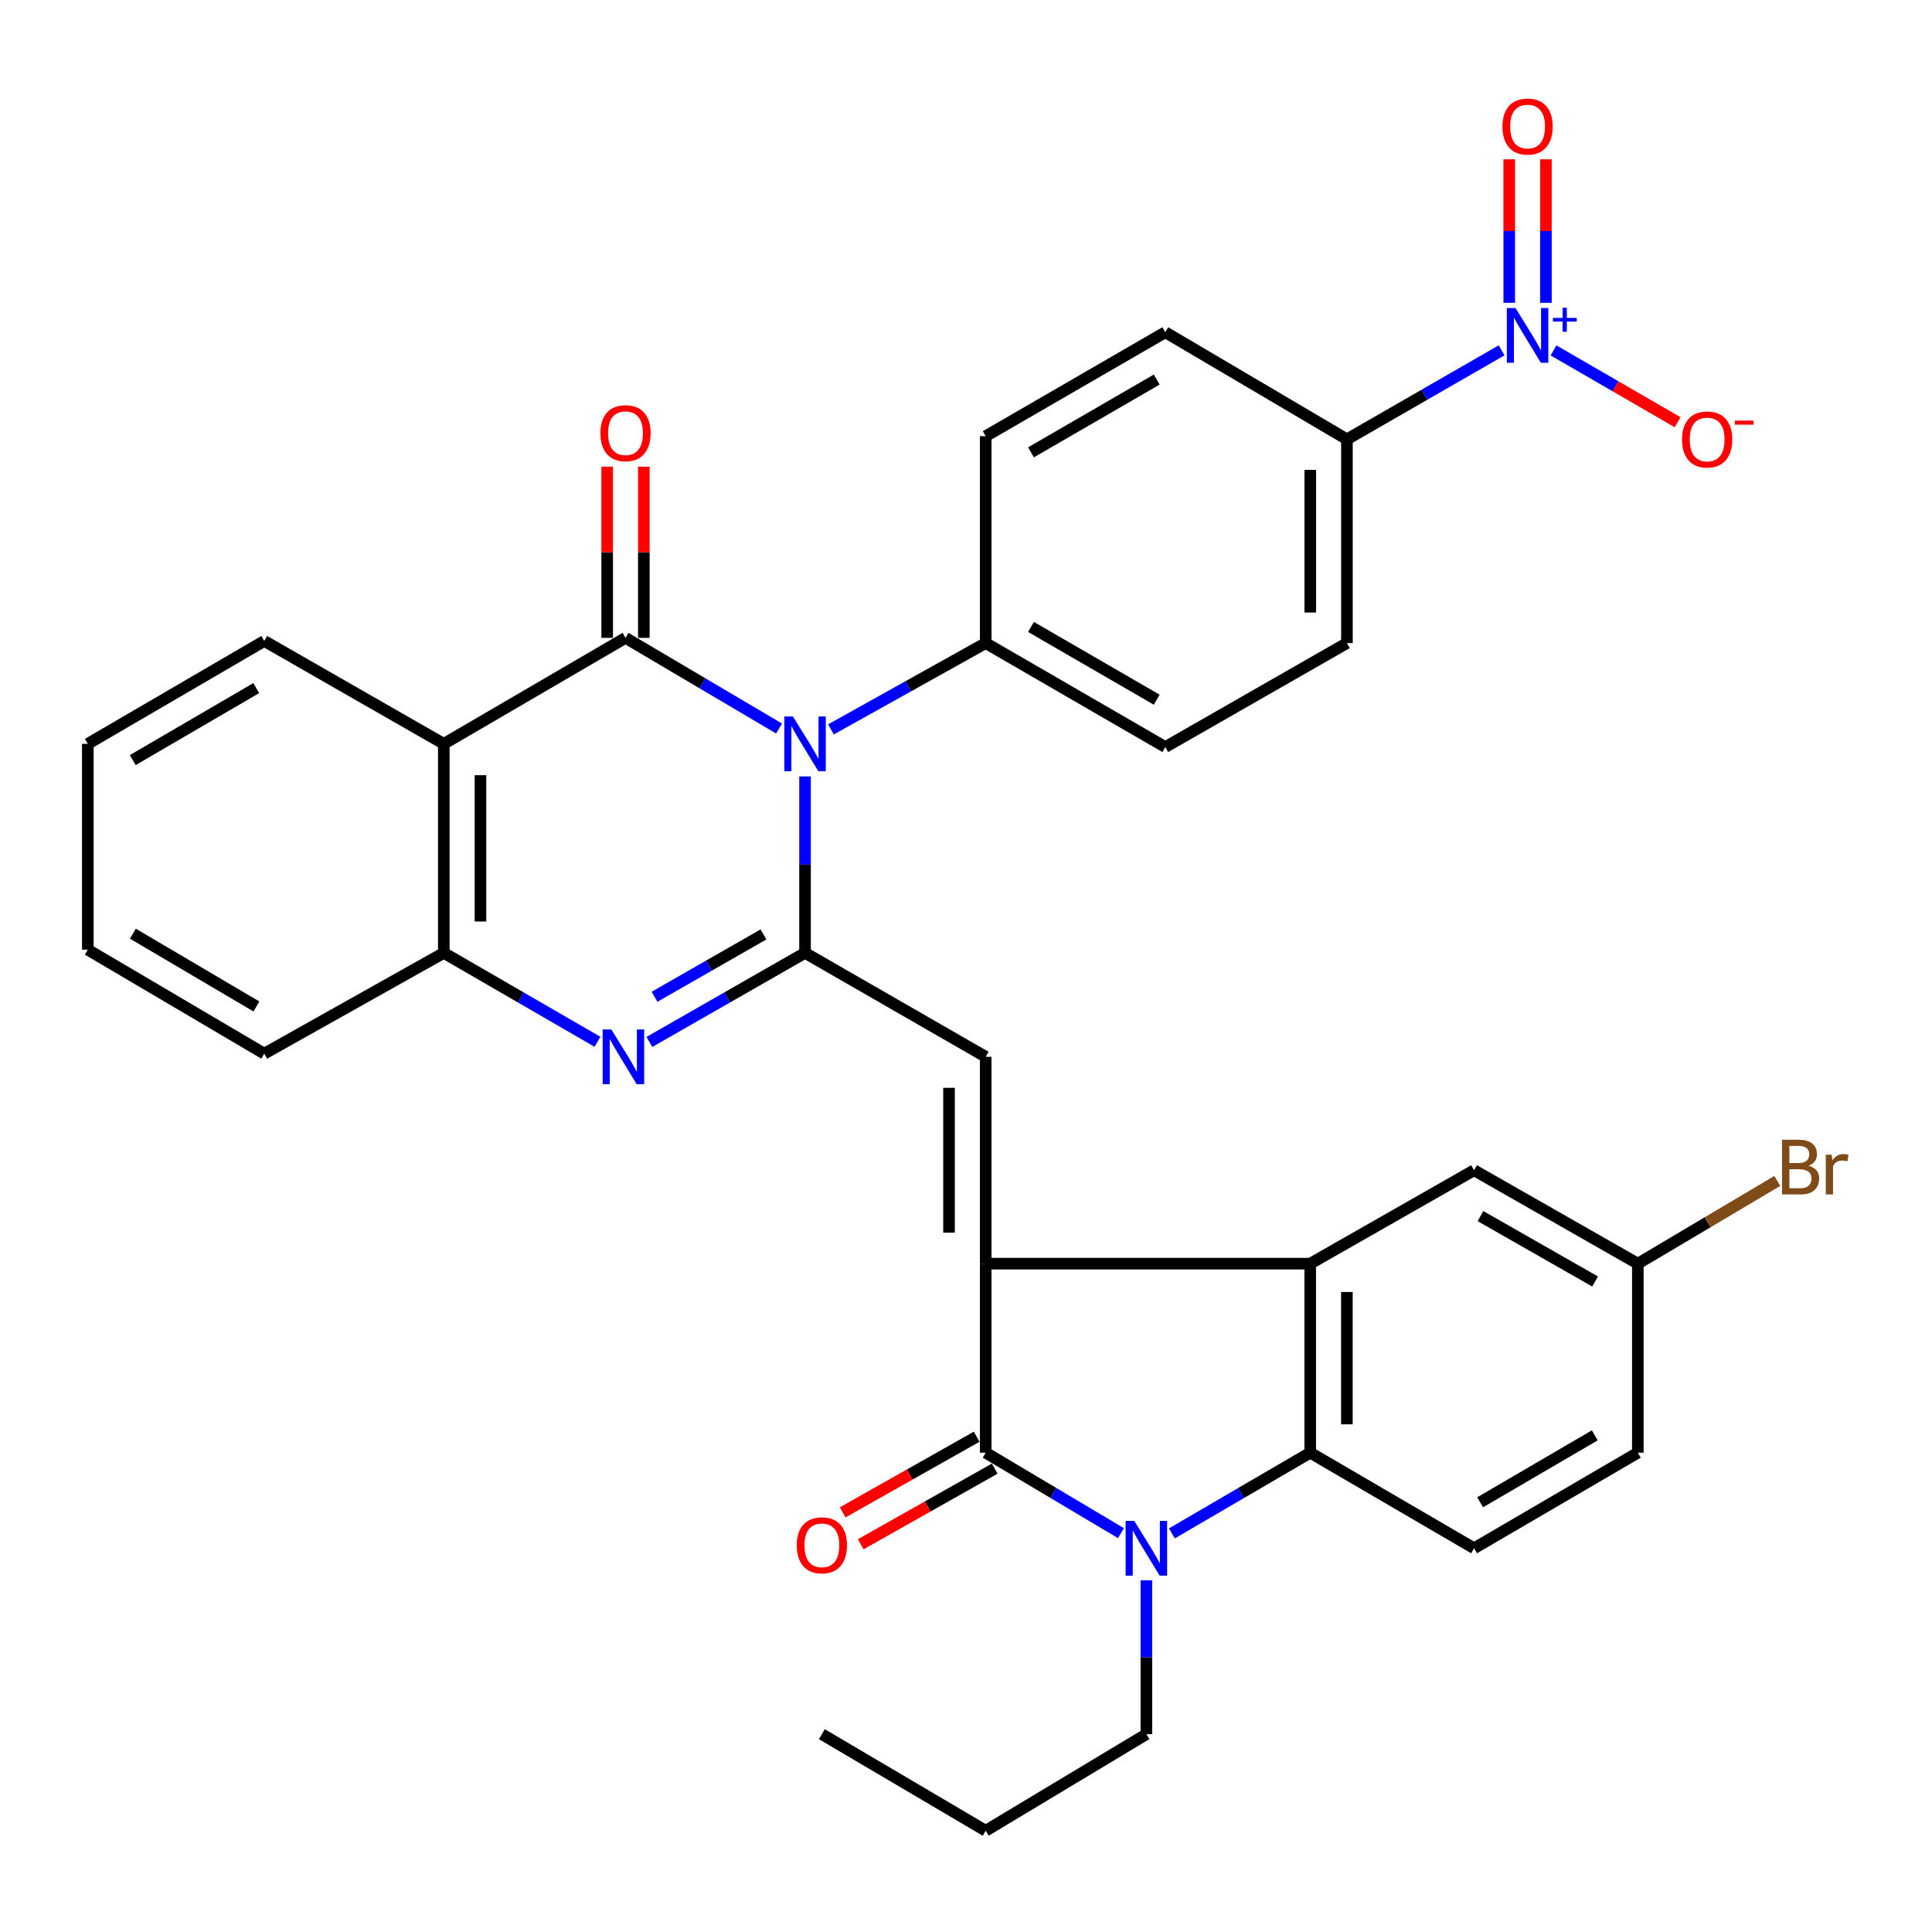 <?xml version='1.0' encoding='iso-8859-1'?>
<svg version='1.1' baseProfile='full'
              xmlns='http://www.w3.org/2000/svg'
                      xmlns:rdkit='http://www.rdkit.org/xml'
                      xmlns:xlink='http://www.w3.org/1999/xlink'
                  xml:space='preserve'
width='1000px' height='1000px' viewBox='0 0 1000 1000'>
<!-- END OF HEADER -->
<rect style='opacity:1.0;fill:#FFFFFF;stroke:none' width='1000' height='1000' x='0' y='0'> </rect>
<path class='bond-3' d='M 510.193,654.069 L 510.193,751.907' style='fill:none;fill-rule:evenodd;stroke:#000000;stroke-width:6px;stroke-linecap:butt;stroke-linejoin:miter;stroke-opacity:1' />
<path class='bond-6' d='M 510.193,654.069 L 678.169,654.069' style='fill:none;fill-rule:evenodd;stroke:#000000;stroke-width:6px;stroke-linecap:butt;stroke-linejoin:miter;stroke-opacity:1' />
<path class='bond-7' d='M 510.193,654.069 L 510.193,547.005' style='fill:none;fill-rule:evenodd;stroke:#000000;stroke-width:6px;stroke-linecap:butt;stroke-linejoin:miter;stroke-opacity:1' />
<path class='bond-7' d='M 491.213,638.009 L 491.213,563.064' style='fill:none;fill-rule:evenodd;stroke:#000000;stroke-width:6px;stroke-linecap:butt;stroke-linejoin:miter;stroke-opacity:1' />
<path class='bond-0' d='M 416.688,401.882 L 416.688,447.546' style='fill:none;fill-rule:evenodd;stroke:#0000FF;stroke-width:6px;stroke-linecap:butt;stroke-linejoin:miter;stroke-opacity:1' />
<path class='bond-0' d='M 416.688,447.546 L 416.688,493.209' style='fill:none;fill-rule:evenodd;stroke:#000000;stroke-width:6px;stroke-linecap:butt;stroke-linejoin:miter;stroke-opacity:1' />
<path class='bond-2' d='M 403.25,377.084 L 363.507,353.62' style='fill:none;fill-rule:evenodd;stroke:#0000FF;stroke-width:6px;stroke-linecap:butt;stroke-linejoin:miter;stroke-opacity:1' />
<path class='bond-2' d='M 363.507,353.62 L 323.764,330.157' style='fill:none;fill-rule:evenodd;stroke:#000000;stroke-width:6px;stroke-linecap:butt;stroke-linejoin:miter;stroke-opacity:1' />
<path class='bond-12' d='M 430.105,377.533 L 470.149,355.194' style='fill:none;fill-rule:evenodd;stroke:#0000FF;stroke-width:6px;stroke-linecap:butt;stroke-linejoin:miter;stroke-opacity:1' />
<path class='bond-12' d='M 470.149,355.194 L 510.193,332.856' style='fill:none;fill-rule:evenodd;stroke:#000000;stroke-width:6px;stroke-linecap:butt;stroke-linejoin:miter;stroke-opacity:1' />
<path class='bond-1' d='M 416.688,493.209 L 510.193,547.005' style='fill:none;fill-rule:evenodd;stroke:#000000;stroke-width:6px;stroke-linecap:butt;stroke-linejoin:miter;stroke-opacity:1' />
<path class='bond-5' d='M 416.688,493.209 L 376.407,516.259' style='fill:none;fill-rule:evenodd;stroke:#000000;stroke-width:6px;stroke-linecap:butt;stroke-linejoin:miter;stroke-opacity:1' />
<path class='bond-5' d='M 376.407,516.259 L 336.126,539.309' style='fill:none;fill-rule:evenodd;stroke:#0000FF;stroke-width:6px;stroke-linecap:butt;stroke-linejoin:miter;stroke-opacity:1' />
<path class='bond-5' d='M 395.178,483.651 L 366.981,499.786' style='fill:none;fill-rule:evenodd;stroke:#000000;stroke-width:6px;stroke-linecap:butt;stroke-linejoin:miter;stroke-opacity:1' />
<path class='bond-5' d='M 366.981,499.786 L 338.784,515.922' style='fill:none;fill-rule:evenodd;stroke:#0000FF;stroke-width:6px;stroke-linecap:butt;stroke-linejoin:miter;stroke-opacity:1' />
<path class='bond-15' d='M 333.253,330.157 L 333.253,285.852' style='fill:none;fill-rule:evenodd;stroke:#000000;stroke-width:6px;stroke-linecap:butt;stroke-linejoin:miter;stroke-opacity:1' />
<path class='bond-15' d='M 333.253,285.852 L 333.253,241.547' style='fill:none;fill-rule:evenodd;stroke:#FF0000;stroke-width:6px;stroke-linecap:butt;stroke-linejoin:miter;stroke-opacity:1' />
<path class='bond-15' d='M 314.274,330.157 L 314.274,285.852' style='fill:none;fill-rule:evenodd;stroke:#000000;stroke-width:6px;stroke-linecap:butt;stroke-linejoin:miter;stroke-opacity:1' />
<path class='bond-15' d='M 314.274,285.852 L 314.274,241.547' style='fill:none;fill-rule:evenodd;stroke:#FF0000;stroke-width:6px;stroke-linecap:butt;stroke-linejoin:miter;stroke-opacity:1' />
<path class='bond-36' d='M 323.764,330.157 L 229.711,385.017' style='fill:none;fill-rule:evenodd;stroke:#000000;stroke-width:6px;stroke-linecap:butt;stroke-linejoin:miter;stroke-opacity:1' />
<path class='bond-4' d='M 510.193,751.907 L 545.198,772.733' style='fill:none;fill-rule:evenodd;stroke:#000000;stroke-width:6px;stroke-linecap:butt;stroke-linejoin:miter;stroke-opacity:1' />
<path class='bond-4' d='M 545.198,772.733 L 580.204,793.56' style='fill:none;fill-rule:evenodd;stroke:#0000FF;stroke-width:6px;stroke-linecap:butt;stroke-linejoin:miter;stroke-opacity:1' />
<path class='bond-17' d='M 505.528,743.642 L 470.848,763.216' style='fill:none;fill-rule:evenodd;stroke:#000000;stroke-width:6px;stroke-linecap:butt;stroke-linejoin:miter;stroke-opacity:1' />
<path class='bond-17' d='M 470.848,763.216 L 436.167,782.79' style='fill:none;fill-rule:evenodd;stroke:#FF0000;stroke-width:6px;stroke-linecap:butt;stroke-linejoin:miter;stroke-opacity:1' />
<path class='bond-17' d='M 514.857,760.171 L 480.177,779.745' style='fill:none;fill-rule:evenodd;stroke:#000000;stroke-width:6px;stroke-linecap:butt;stroke-linejoin:miter;stroke-opacity:1' />
<path class='bond-17' d='M 480.177,779.745 L 445.496,799.319' style='fill:none;fill-rule:evenodd;stroke:#FF0000;stroke-width:6px;stroke-linecap:butt;stroke-linejoin:miter;stroke-opacity:1' />
<path class='bond-25' d='M 593.364,817.955 L 593.364,857.785' style='fill:none;fill-rule:evenodd;stroke:#0000FF;stroke-width:6px;stroke-linecap:butt;stroke-linejoin:miter;stroke-opacity:1' />
<path class='bond-25' d='M 593.364,857.785 L 593.364,897.614' style='fill:none;fill-rule:evenodd;stroke:#000000;stroke-width:6px;stroke-linecap:butt;stroke-linejoin:miter;stroke-opacity:1' />
<path class='bond-34' d='M 606.558,793.691 L 642.364,772.799' style='fill:none;fill-rule:evenodd;stroke:#0000FF;stroke-width:6px;stroke-linecap:butt;stroke-linejoin:miter;stroke-opacity:1' />
<path class='bond-34' d='M 642.364,772.799 L 678.169,751.907' style='fill:none;fill-rule:evenodd;stroke:#000000;stroke-width:6px;stroke-linecap:butt;stroke-linejoin:miter;stroke-opacity:1' />
<path class='bond-11' d='M 309.253,539.236 L 269.482,516.223' style='fill:none;fill-rule:evenodd;stroke:#0000FF;stroke-width:6px;stroke-linecap:butt;stroke-linejoin:miter;stroke-opacity:1' />
<path class='bond-11' d='M 269.482,516.223 L 229.711,493.209' style='fill:none;fill-rule:evenodd;stroke:#000000;stroke-width:6px;stroke-linecap:butt;stroke-linejoin:miter;stroke-opacity:1' />
<path class='bond-9' d='M 678.169,654.069 L 678.169,751.907' style='fill:none;fill-rule:evenodd;stroke:#000000;stroke-width:6px;stroke-linecap:butt;stroke-linejoin:miter;stroke-opacity:1' />
<path class='bond-9' d='M 697.149,668.744 L 697.149,737.231' style='fill:none;fill-rule:evenodd;stroke:#000000;stroke-width:6px;stroke-linecap:butt;stroke-linejoin:miter;stroke-opacity:1' />
<path class='bond-18' d='M 678.169,654.069 L 762.975,605.714' style='fill:none;fill-rule:evenodd;stroke:#000000;stroke-width:6px;stroke-linecap:butt;stroke-linejoin:miter;stroke-opacity:1' />
<path class='bond-8' d='M 229.711,385.017 L 229.711,493.209' style='fill:none;fill-rule:evenodd;stroke:#000000;stroke-width:6px;stroke-linecap:butt;stroke-linejoin:miter;stroke-opacity:1' />
<path class='bond-8' d='M 248.69,401.246 L 248.69,476.98' style='fill:none;fill-rule:evenodd;stroke:#000000;stroke-width:6px;stroke-linecap:butt;stroke-linejoin:miter;stroke-opacity:1' />
<path class='bond-27' d='M 229.711,385.017 L 136.776,331.77' style='fill:none;fill-rule:evenodd;stroke:#000000;stroke-width:6px;stroke-linecap:butt;stroke-linejoin:miter;stroke-opacity:1' />
<path class='bond-14' d='M 678.169,751.907 L 762.975,801.39' style='fill:none;fill-rule:evenodd;stroke:#000000;stroke-width:6px;stroke-linecap:butt;stroke-linejoin:miter;stroke-opacity:1' />
<path class='bond-10' d='M 777.237,181.33 L 737.203,204.362' style='fill:none;fill-rule:evenodd;stroke:#0000FF;stroke-width:6px;stroke-linecap:butt;stroke-linejoin:miter;stroke-opacity:1' />
<path class='bond-10' d='M 737.203,204.362 L 697.17,227.395' style='fill:none;fill-rule:evenodd;stroke:#000000;stroke-width:6px;stroke-linecap:butt;stroke-linejoin:miter;stroke-opacity:1' />
<path class='bond-16' d='M 804.099,181.369 L 836.211,199.955' style='fill:none;fill-rule:evenodd;stroke:#0000FF;stroke-width:6px;stroke-linecap:butt;stroke-linejoin:miter;stroke-opacity:1' />
<path class='bond-16' d='M 836.211,199.955 L 868.322,218.541' style='fill:none;fill-rule:evenodd;stroke:#FF0000;stroke-width:6px;stroke-linecap:butt;stroke-linejoin:miter;stroke-opacity:1' />
<path class='bond-19' d='M 800.164,156.734 L 800.164,119.597' style='fill:none;fill-rule:evenodd;stroke:#0000FF;stroke-width:6px;stroke-linecap:butt;stroke-linejoin:miter;stroke-opacity:1' />
<path class='bond-19' d='M 800.164,119.597 L 800.164,82.46' style='fill:none;fill-rule:evenodd;stroke:#FF0000;stroke-width:6px;stroke-linecap:butt;stroke-linejoin:miter;stroke-opacity:1' />
<path class='bond-19' d='M 781.184,156.734 L 781.184,119.597' style='fill:none;fill-rule:evenodd;stroke:#0000FF;stroke-width:6px;stroke-linecap:butt;stroke-linejoin:miter;stroke-opacity:1' />
<path class='bond-19' d='M 781.184,119.597 L 781.184,82.46' style='fill:none;fill-rule:evenodd;stroke:#FF0000;stroke-width:6px;stroke-linecap:butt;stroke-linejoin:miter;stroke-opacity:1' />
<path class='bond-29' d='M 229.711,493.209 L 136.776,545.37' style='fill:none;fill-rule:evenodd;stroke:#000000;stroke-width:6px;stroke-linecap:butt;stroke-linejoin:miter;stroke-opacity:1' />
<path class='bond-20' d='M 510.193,332.856 L 510.193,225.771' style='fill:none;fill-rule:evenodd;stroke:#000000;stroke-width:6px;stroke-linecap:butt;stroke-linejoin:miter;stroke-opacity:1' />
<path class='bond-21' d='M 510.193,332.856 L 603.159,386.672' style='fill:none;fill-rule:evenodd;stroke:#000000;stroke-width:6px;stroke-linecap:butt;stroke-linejoin:miter;stroke-opacity:1' />
<path class='bond-21' d='M 533.646,324.503 L 598.723,362.174' style='fill:none;fill-rule:evenodd;stroke:#000000;stroke-width:6px;stroke-linecap:butt;stroke-linejoin:miter;stroke-opacity:1' />
<path class='bond-13' d='M 697.17,227.395 L 697.17,332.856' style='fill:none;fill-rule:evenodd;stroke:#000000;stroke-width:6px;stroke-linecap:butt;stroke-linejoin:miter;stroke-opacity:1' />
<path class='bond-13' d='M 678.19,243.214 L 678.19,317.037' style='fill:none;fill-rule:evenodd;stroke:#000000;stroke-width:6px;stroke-linecap:butt;stroke-linejoin:miter;stroke-opacity:1' />
<path class='bond-37' d='M 697.17,227.395 L 603.159,171.965' style='fill:none;fill-rule:evenodd;stroke:#000000;stroke-width:6px;stroke-linecap:butt;stroke-linejoin:miter;stroke-opacity:1' />
<path class='bond-35' d='M 762.975,801.39 L 847.738,751.907' style='fill:none;fill-rule:evenodd;stroke:#000000;stroke-width:6px;stroke-linecap:butt;stroke-linejoin:miter;stroke-opacity:1' />
<path class='bond-35' d='M 766.121,777.577 L 825.455,742.938' style='fill:none;fill-rule:evenodd;stroke:#000000;stroke-width:6px;stroke-linecap:butt;stroke-linejoin:miter;stroke-opacity:1' />
<path class='bond-24' d='M 762.975,605.714 L 847.738,654.069' style='fill:none;fill-rule:evenodd;stroke:#000000;stroke-width:6px;stroke-linecap:butt;stroke-linejoin:miter;stroke-opacity:1' />
<path class='bond-24' d='M 766.285,629.452 L 825.619,663.301' style='fill:none;fill-rule:evenodd;stroke:#000000;stroke-width:6px;stroke-linecap:butt;stroke-linejoin:miter;stroke-opacity:1' />
<path class='bond-23' d='M 510.193,225.771 L 603.159,171.965' style='fill:none;fill-rule:evenodd;stroke:#000000;stroke-width:6px;stroke-linecap:butt;stroke-linejoin:miter;stroke-opacity:1' />
<path class='bond-23' d='M 533.645,234.126 L 598.721,196.462' style='fill:none;fill-rule:evenodd;stroke:#000000;stroke-width:6px;stroke-linecap:butt;stroke-linejoin:miter;stroke-opacity:1' />
<path class='bond-22' d='M 603.159,386.672 L 697.17,332.856' style='fill:none;fill-rule:evenodd;stroke:#000000;stroke-width:6px;stroke-linecap:butt;stroke-linejoin:miter;stroke-opacity:1' />
<path class='bond-26' d='M 847.738,654.069 L 847.738,751.907' style='fill:none;fill-rule:evenodd;stroke:#000000;stroke-width:6px;stroke-linecap:butt;stroke-linejoin:miter;stroke-opacity:1' />
<path class='bond-28' d='M 847.738,654.069 L 883.832,632.659' style='fill:none;fill-rule:evenodd;stroke:#000000;stroke-width:6px;stroke-linecap:butt;stroke-linejoin:miter;stroke-opacity:1' />
<path class='bond-28' d='M 883.832,632.659 L 919.926,611.249' style='fill:none;fill-rule:evenodd;stroke:#7F4C19;stroke-width:6px;stroke-linecap:butt;stroke-linejoin:miter;stroke-opacity:1' />
<path class='bond-30' d='M 593.364,897.614 L 510.193,947.593' style='fill:none;fill-rule:evenodd;stroke:#000000;stroke-width:6px;stroke-linecap:butt;stroke-linejoin:miter;stroke-opacity:1' />
<path class='bond-38' d='M 136.776,331.77 L 45.455,385.017' style='fill:none;fill-rule:evenodd;stroke:#000000;stroke-width:6px;stroke-linecap:butt;stroke-linejoin:miter;stroke-opacity:1' />
<path class='bond-38' d='M 132.638,356.153 L 68.713,393.426' style='fill:none;fill-rule:evenodd;stroke:#000000;stroke-width:6px;stroke-linecap:butt;stroke-linejoin:miter;stroke-opacity:1' />
<path class='bond-32' d='M 136.776,545.37 L 45.455,491.554' style='fill:none;fill-rule:evenodd;stroke:#000000;stroke-width:6px;stroke-linecap:butt;stroke-linejoin:miter;stroke-opacity:1' />
<path class='bond-32' d='M 132.714,520.947 L 68.789,483.275' style='fill:none;fill-rule:evenodd;stroke:#000000;stroke-width:6px;stroke-linecap:butt;stroke-linejoin:miter;stroke-opacity:1' />
<path class='bond-33' d='M 510.193,947.593 L 425.398,897.614' style='fill:none;fill-rule:evenodd;stroke:#000000;stroke-width:6px;stroke-linecap:butt;stroke-linejoin:miter;stroke-opacity:1' />
<path class='bond-31' d='M 45.455,385.017 L 45.455,491.554' style='fill:none;fill-rule:evenodd;stroke:#000000;stroke-width:6px;stroke-linecap:butt;stroke-linejoin:miter;stroke-opacity:1' />
<path  class='atom-1' d='M 410.428 370.857
L 419.708 385.857
Q 420.628 387.337, 422.108 390.017
Q 423.588 392.697, 423.668 392.857
L 423.668 370.857
L 427.428 370.857
L 427.428 399.177
L 423.548 399.177
L 413.588 382.777
Q 412.428 380.857, 411.188 378.657
Q 409.988 376.457, 409.628 375.777
L 409.628 399.177
L 405.948 399.177
L 405.948 370.857
L 410.428 370.857
' fill='#0000FF'/>
<path  class='atom-5' d='M 587.104 787.23
L 596.384 802.23
Q 597.304 803.71, 598.784 806.39
Q 600.264 809.07, 600.344 809.23
L 600.344 787.23
L 604.104 787.23
L 604.104 815.55
L 600.224 815.55
L 590.264 799.15
Q 589.104 797.23, 587.864 795.03
Q 586.664 792.83, 586.304 792.15
L 586.304 815.55
L 582.624 815.55
L 582.624 787.23
L 587.104 787.23
' fill='#0000FF'/>
<path  class='atom-6' d='M 316.418 532.845
L 325.698 547.845
Q 326.618 549.325, 328.098 552.005
Q 329.578 554.685, 329.658 554.845
L 329.658 532.845
L 333.418 532.845
L 333.418 561.165
L 329.538 561.165
L 319.578 544.765
Q 318.418 542.845, 317.178 540.645
Q 315.978 538.445, 315.618 537.765
L 315.618 561.165
L 311.938 561.165
L 311.938 532.845
L 316.418 532.845
' fill='#0000FF'/>
<path  class='atom-11' d='M 784.414 159.439
L 793.694 174.439
Q 794.614 175.919, 796.094 178.599
Q 797.574 181.279, 797.654 181.439
L 797.654 159.439
L 801.414 159.439
L 801.414 187.759
L 797.534 187.759
L 787.574 171.359
Q 786.414 169.439, 785.174 167.239
Q 783.974 165.039, 783.614 164.359
L 783.614 187.759
L 779.934 187.759
L 779.934 159.439
L 784.414 159.439
' fill='#0000FF'/>
<path  class='atom-11' d='M 803.79 164.544
L 808.78 164.544
L 808.78 159.29
L 810.997 159.29
L 810.997 164.544
L 816.119 164.544
L 816.119 166.445
L 810.997 166.445
L 810.997 171.725
L 808.78 171.725
L 808.78 166.445
L 803.79 166.445
L 803.79 164.544
' fill='#0000FF'/>
<path  class='atom-16' d='M 310.764 224.216
Q 310.764 217.416, 314.124 213.616
Q 317.484 209.816, 323.764 209.816
Q 330.044 209.816, 333.404 213.616
Q 336.764 217.416, 336.764 224.216
Q 336.764 231.096, 333.364 235.016
Q 329.964 238.896, 323.764 238.896
Q 317.524 238.896, 314.124 235.016
Q 310.764 231.136, 310.764 224.216
M 323.764 235.696
Q 328.084 235.696, 330.404 232.816
Q 332.764 229.896, 332.764 224.216
Q 332.764 218.656, 330.404 215.856
Q 328.084 213.016, 323.764 213.016
Q 319.444 213.016, 317.084 215.816
Q 314.764 218.616, 314.764 224.216
Q 314.764 229.936, 317.084 232.816
Q 319.444 235.696, 323.764 235.696
' fill='#FF0000'/>
<path  class='atom-17' d='M 870.619 227.475
Q 870.619 220.675, 873.979 216.875
Q 877.339 213.075, 883.619 213.075
Q 889.899 213.075, 893.259 216.875
Q 896.619 220.675, 896.619 227.475
Q 896.619 234.355, 893.219 238.275
Q 889.819 242.155, 883.619 242.155
Q 877.379 242.155, 873.979 238.275
Q 870.619 234.395, 870.619 227.475
M 883.619 238.955
Q 887.939 238.955, 890.259 236.075
Q 892.619 233.155, 892.619 227.475
Q 892.619 221.915, 890.259 219.115
Q 887.939 216.275, 883.619 216.275
Q 879.299 216.275, 876.939 219.075
Q 874.619 221.875, 874.619 227.475
Q 874.619 233.195, 876.939 236.075
Q 879.299 238.955, 883.619 238.955
' fill='#FF0000'/>
<path  class='atom-17' d='M 897.939 217.697
L 907.628 217.697
L 907.628 219.809
L 897.939 219.809
L 897.939 217.697
' fill='#FF0000'/>
<path  class='atom-18' d='M 412.398 799.846
Q 412.398 793.046, 415.758 789.246
Q 419.118 785.446, 425.398 785.446
Q 431.678 785.446, 435.038 789.246
Q 438.398 793.046, 438.398 799.846
Q 438.398 806.726, 434.998 810.646
Q 431.598 814.526, 425.398 814.526
Q 419.158 814.526, 415.758 810.646
Q 412.398 806.766, 412.398 799.846
M 425.398 811.326
Q 429.718 811.326, 432.038 808.446
Q 434.398 805.526, 434.398 799.846
Q 434.398 794.286, 432.038 791.486
Q 429.718 788.646, 425.398 788.646
Q 421.078 788.646, 418.718 791.446
Q 416.398 794.246, 416.398 799.846
Q 416.398 805.566, 418.718 808.446
Q 421.078 811.326, 425.398 811.326
' fill='#FF0000'/>
<path  class='atom-20' d='M 777.674 65.497
Q 777.674 58.697, 781.034 54.897
Q 784.394 51.097, 790.674 51.097
Q 796.954 51.097, 800.314 54.897
Q 803.674 58.697, 803.674 65.497
Q 803.674 72.377, 800.274 76.297
Q 796.874 80.177, 790.674 80.177
Q 784.434 80.177, 781.034 76.297
Q 777.674 72.417, 777.674 65.497
M 790.674 76.977
Q 794.994 76.977, 797.314 74.097
Q 799.674 71.177, 799.674 65.497
Q 799.674 59.937, 797.314 57.137
Q 794.994 54.297, 790.674 54.297
Q 786.354 54.297, 783.994 57.097
Q 781.674 59.897, 781.674 65.497
Q 781.674 71.217, 783.994 74.097
Q 786.354 76.977, 790.674 76.977
' fill='#FF0000'/>
<path  class='atom-29' d='M 936.135 603.37
Q 938.855 604.13, 940.215 605.81
Q 941.615 607.45, 941.615 609.89
Q 941.615 613.81, 939.095 616.05
Q 936.615 618.25, 931.895 618.25
L 922.375 618.25
L 922.375 589.93
L 930.735 589.93
Q 935.575 589.93, 938.015 591.89
Q 940.455 593.85, 940.455 597.45
Q 940.455 601.73, 936.135 603.37
M 926.175 593.13
L 926.175 602.01
L 930.735 602.01
Q 933.535 602.01, 934.975 600.89
Q 936.455 599.73, 936.455 597.45
Q 936.455 593.13, 930.735 593.13
L 926.175 593.13
M 931.895 615.05
Q 934.655 615.05, 936.135 613.73
Q 937.615 612.41, 937.615 609.89
Q 937.615 607.57, 935.975 606.41
Q 934.375 605.21, 931.295 605.21
L 926.175 605.21
L 926.175 615.05
L 931.895 615.05
' fill='#7F4C19'/>
<path  class='atom-29' d='M 948.055 597.69
L 948.495 600.53
Q 950.655 597.33, 954.175 597.33
Q 955.295 597.33, 956.815 597.73
L 956.215 601.09
Q 954.495 600.69, 953.535 600.69
Q 951.855 600.69, 950.735 601.37
Q 949.655 602.01, 948.775 603.57
L 948.775 618.25
L 945.015 618.25
L 945.015 597.69
L 948.055 597.69
' fill='#7F4C19'/>
</svg>
